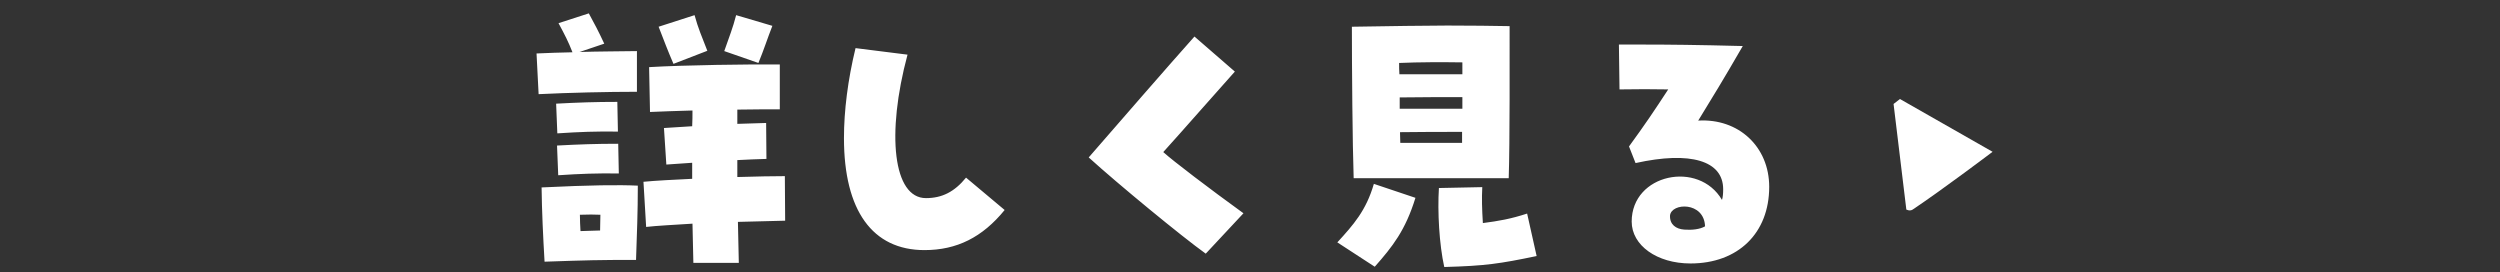 <svg width="202" height="22" viewBox="0 0 202 22" fill="none" xmlns="http://www.w3.org/2000/svg">
<rect x="0" y="0" width="202" height="22" fill="#333333" stroke="none"/>
<mask id="mask0_28_2668" style="mask-type:alpha" maskUnits="userSpaceOnUse" x="0" y="0" width="202" height="22">
<rect width="202" height="22" fill="#D9D9D9"/>
</mask>
<g mask="url(#mask0_28_2668)">
<path d="M43.52 7.608L43.352 4.32C44.288 4.272 45.272 4.248 46.256 4.224C45.92 3.36 45.632 2.808 45.128 1.872L47.576 1.08C48.032 1.92 48.32 2.448 48.824 3.528L46.832 4.2C48.392 4.152 50 4.152 51.464 4.128V7.416C49.088 7.416 45.968 7.488 43.52 7.608ZM54.416 5.16C53.96 4.104 53.672 3.336 53.216 2.16L56.12 1.224C56.408 2.28 56.696 2.928 57.152 4.104L54.416 5.16ZM61.28 5.088L58.52 4.128C58.928 2.952 59.216 2.256 59.48 1.224L62.408 2.088C61.976 3.192 61.736 3.984 61.28 5.088ZM56.024 21.24L55.952 18.072C54.416 18.168 53.048 18.24 52.208 18.336L51.992 14.688C53 14.592 54.416 14.52 55.928 14.448V13.152L53.84 13.296L53.648 10.344L55.928 10.2C55.952 9.768 55.952 9.336 55.952 8.928C54.584 8.976 53.336 9 52.52 9.048L52.448 5.424C55.232 5.256 60.608 5.184 63.008 5.208V8.832C62.216 8.832 60.968 8.832 59.576 8.856V10.008L61.904 9.936L61.928 12.84C61.184 12.864 60.392 12.888 59.576 12.936V14.304C61.136 14.256 62.504 14.232 63.416 14.232L63.44 17.832C62.6 17.856 61.208 17.88 59.624 17.928L59.696 21.24H56.024ZM45.032 10.776L44.936 8.376C46.736 8.28 48.08 8.232 49.88 8.232L49.928 10.632C48.128 10.608 46.832 10.656 45.032 10.776ZM45.104 14.16L45.008 11.76C46.808 11.664 48.152 11.616 49.952 11.616L50 14.016C48.2 13.992 46.904 14.04 45.104 14.16ZM44 21.144C43.88 19.08 43.784 17.088 43.76 15.144C47.744 14.952 50 14.928 51.536 15C51.536 17.16 51.464 18.84 51.392 21C48.344 21 47.504 21.024 44 21.144ZM46.904 18.672C47.408 18.648 47.912 18.648 48.488 18.624C48.488 18.168 48.512 17.76 48.512 17.352C48.032 17.328 47.528 17.328 46.856 17.352C46.856 17.808 46.88 18.24 46.904 18.672ZM74.696 20.208C70.496 20.208 68.192 17.016 68.192 11.16C68.192 8.952 68.504 6.456 69.128 3.888L73.328 4.416C71.6 10.848 72.176 16.008 74.816 16.008C76.112 16.008 77.12 15.504 78.056 14.352L81.176 16.968C79.376 19.176 77.312 20.208 74.696 20.208ZM97.424 20.496C95.48 19.104 90.32 14.856 87.968 12.72C90.2 10.152 94.496 5.208 96.512 2.952L99.776 5.784C98.264 7.464 95.432 10.704 93.992 12.288C94.784 13.008 97.688 15.216 100.472 17.232L97.424 20.496ZM109.376 14.4C109.28 11.664 109.232 5.4 109.232 2.16C111.56 2.112 115.976 2.064 116.936 2.064C118.832 2.064 120.68 2.088 121.976 2.112C121.976 4.128 122 11.64 121.904 14.4H109.376ZM113.072 6H118.16V5.04C116.528 5.016 114.656 5.016 113.048 5.088C113.048 5.376 113.048 5.688 113.072 6ZM113.096 8.784H118.16V7.848C116.648 7.848 114.608 7.848 113.096 7.872V8.784ZM113.144 11.544H118.136V10.656C116.672 10.656 114.68 10.656 113.12 10.68C113.12 10.968 113.144 11.256 113.144 11.544ZM111.08 21.552L108.056 19.584C109.352 18.168 110.384 17.016 111.008 14.856L114.368 15.984C113.552 18.624 112.52 19.92 111.08 21.552ZM116.696 21.576C116.288 19.728 116.144 17.112 116.264 15.192L119.768 15.12C119.72 16.008 119.744 16.896 119.816 18.024C121.112 17.856 122.072 17.688 123.392 17.256L124.16 20.688C121.16 21.312 120.032 21.48 116.696 21.576ZM136.592 21.288C133.88 21.288 131.84 19.824 131.84 17.904C131.84 14.04 137.264 12.936 139.136 16.152C139.208 15.936 139.232 15.648 139.232 15.288C139.232 12.984 136.592 12.192 132.152 13.176L131.624 11.832C132.92 10.056 133.664 8.952 134.792 7.224C133.64 7.2 132.176 7.2 130.856 7.224L130.808 3.6C131.432 3.6 132.056 3.6 132.656 3.6C134.864 3.6 137.12 3.624 140.816 3.72C139.208 6.504 138.392 7.824 137.216 9.744C140.48 9.552 142.952 11.856 142.952 15.096C142.952 18.84 140.432 21.288 136.592 21.288ZM136.088 18.552C136.712 18.6 137.36 18.528 137.768 18.288C137.696 16.272 135.032 16.368 134.936 17.424C134.912 18.144 135.416 18.504 136.088 18.552Z" fill="white"/>
<path d="M161 12.265C161 12.265 157.036 15.265 154.548 16.931C154.315 17.087 154.032 16.931 154.032 16.931L153 8.4L153.516 8L161 12.265Z" fill="white"/>
</g>
</svg>

